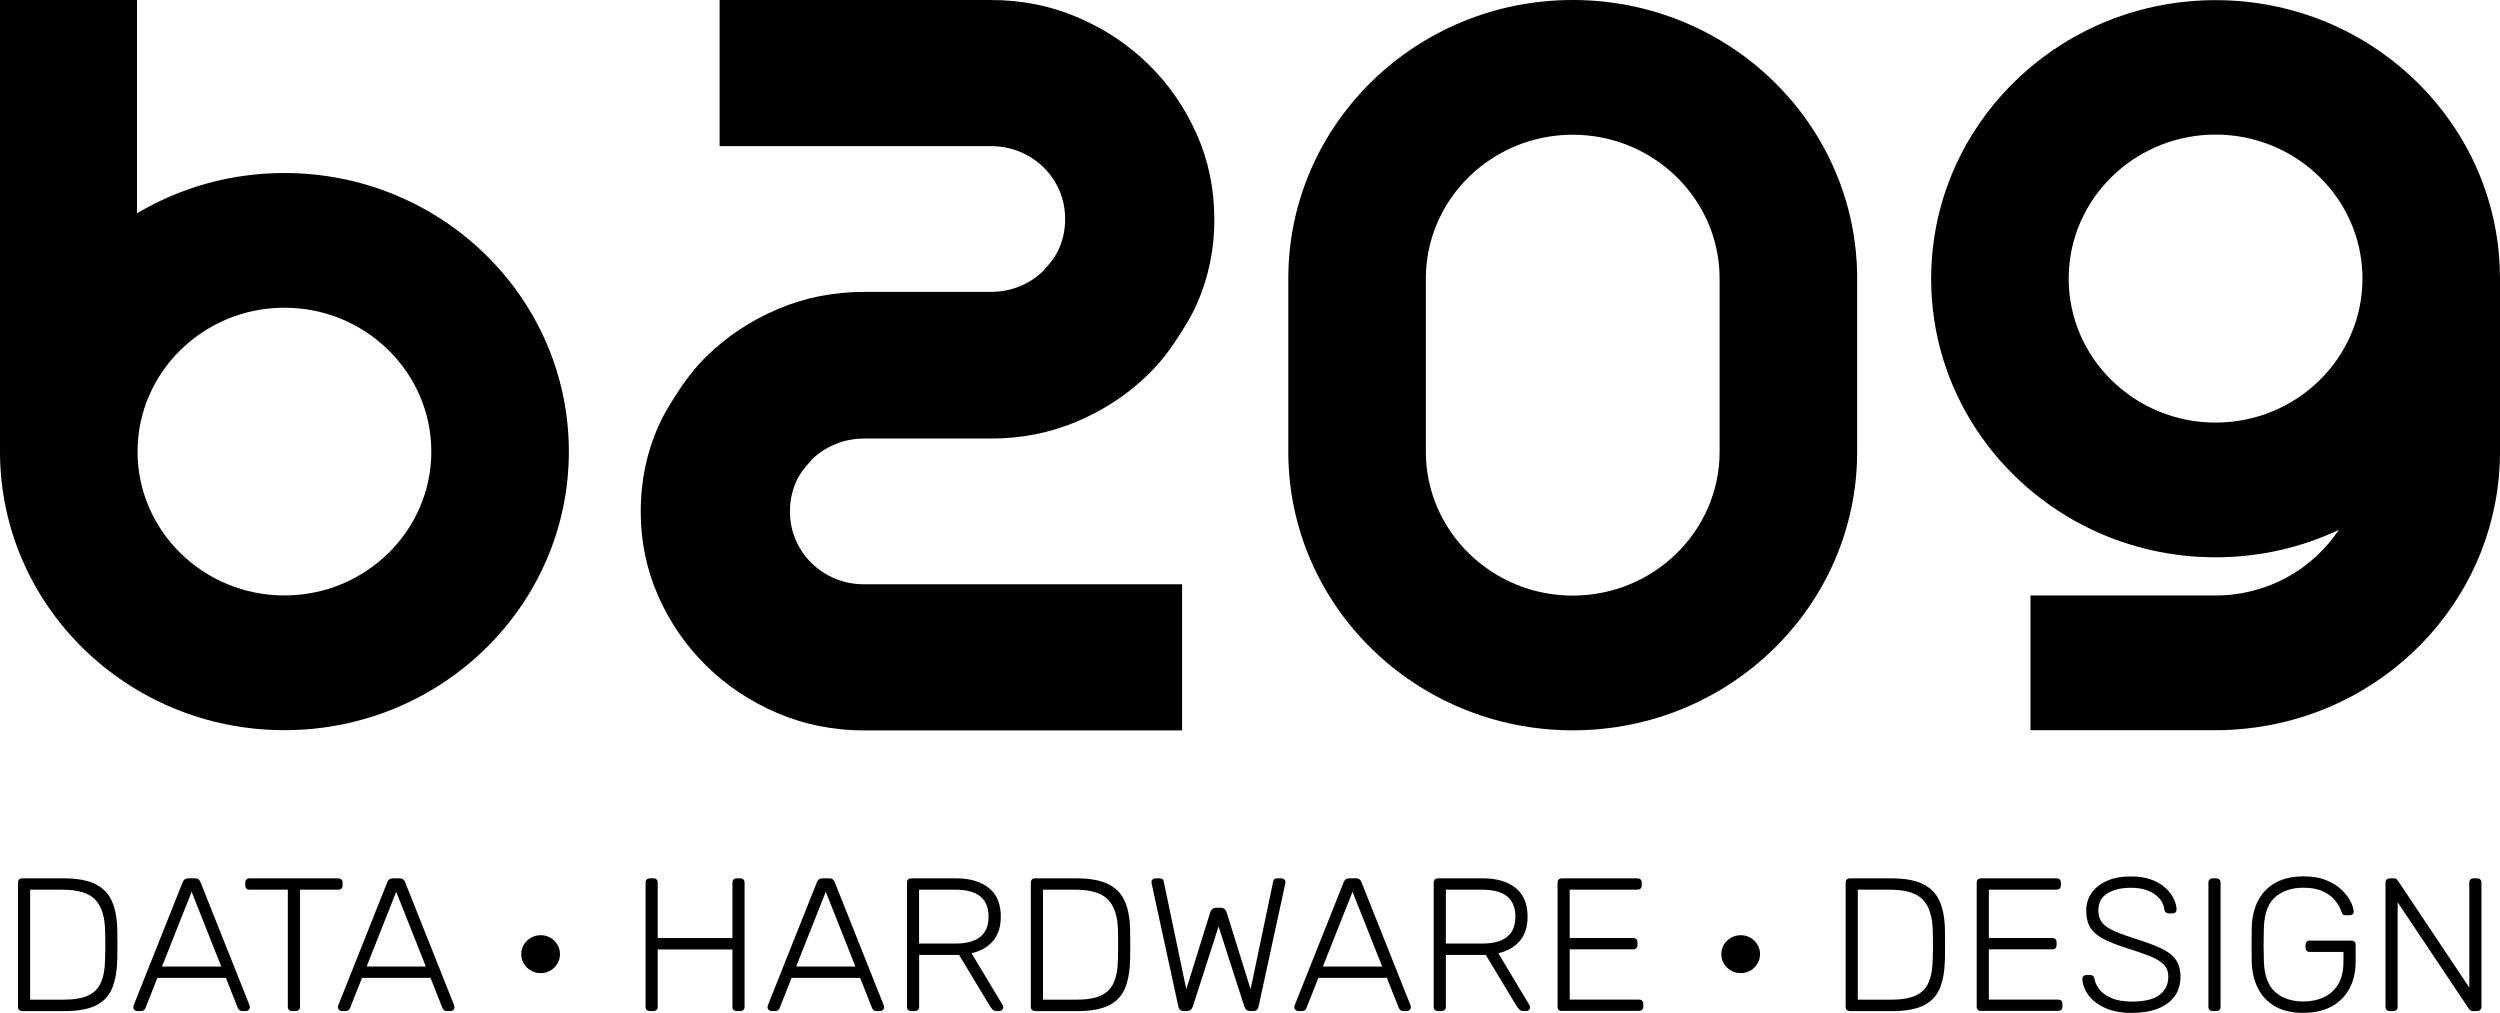 <svg width="116" height="47" viewBox="0 0 116 47" fill="none" xmlns="http://www.w3.org/2000/svg">
<path d="M56.344 10.162C56.344 8.759 56.07 7.445 55.523 6.215C54.976 4.987 54.233 3.911 53.291 2.989C52.349 2.066 51.253 1.338 49.997 0.802C48.745 0.268 47.401 0 45.97 0H33.39V6.781H45.97C46.453 6.781 46.903 6.868 47.322 7.042C47.74 7.217 48.106 7.456 48.42 7.763C48.734 8.071 48.978 8.429 49.156 8.839C49.334 9.249 49.422 9.689 49.422 10.162C49.422 10.635 49.334 11.079 49.156 11.496C49.002 11.858 48.774 12.162 48.517 12.441L48.506 12.435C48.471 12.473 48.456 12.525 48.42 12.561C48.106 12.868 47.74 13.108 47.322 13.282C46.903 13.455 46.453 13.543 45.97 13.543H40.106C38.674 13.543 37.332 13.811 36.076 14.347C34.822 14.883 33.724 15.611 32.782 16.533C32.211 17.093 31.738 17.729 31.311 18.405C31.31 18.405 31.308 18.409 31.308 18.409C31.034 18.846 30.763 19.287 30.55 19.77C30.003 21.008 29.729 22.326 29.729 23.728C29.729 25.131 30.003 26.446 30.55 27.676C31.097 28.904 31.84 29.979 32.782 30.902C33.724 31.824 34.82 32.553 36.076 33.089C37.33 33.624 38.674 33.892 40.106 33.892H54.849V27.111H40.106C39.623 27.111 39.173 27.025 38.755 26.85C38.336 26.678 37.971 26.437 37.657 26.129C37.343 25.822 37.099 25.464 36.921 25.054C36.742 24.644 36.654 24.203 36.654 23.73C36.654 23.257 36.742 22.813 36.921 22.396C37.075 22.034 37.303 21.73 37.559 21.452L37.571 21.457C37.605 21.419 37.62 21.367 37.657 21.331C37.971 21.024 38.336 20.785 38.755 20.61C39.173 20.436 39.623 20.349 40.106 20.349H45.97C47.403 20.349 48.745 20.081 50 19.546C51.256 19.01 52.352 18.281 53.294 17.359C53.865 16.8 54.339 16.163 54.765 15.487C54.767 15.487 54.769 15.483 54.769 15.483C55.042 15.046 55.314 14.606 55.527 14.122C56.074 12.885 56.348 11.567 56.348 10.164L56.344 10.162Z" fill="black"/>
<path d="M72.975 6.251C76.733 6.251 79.79 9.245 79.79 12.926V20.961C79.79 24.642 76.733 27.636 72.975 27.636C69.216 27.636 66.159 24.642 66.159 20.961V12.926C66.159 9.245 69.216 6.251 72.975 6.251ZM72.975 0C65.686 0 59.777 5.787 59.777 12.926V20.961C59.777 28.1 65.686 33.887 72.975 33.887C80.264 33.887 86.172 28.1 86.172 20.961V12.926C86.174 5.787 80.264 0 72.975 0Z" fill="black"/>
<path d="M13.197 8.028C10.693 8.028 8.352 8.711 6.356 9.898V0H0V20.954C0 28.093 5.908 33.88 13.197 33.88C20.486 33.88 26.395 28.091 26.395 20.954C26.395 13.816 20.486 8.028 13.197 8.028ZM13.197 27.629C9.439 27.629 6.382 24.635 6.382 20.954C6.382 17.273 9.439 14.278 13.197 14.278C16.956 14.278 20.013 17.273 20.013 20.954C20.013 24.635 16.956 27.629 13.197 27.629Z" fill="black"/>
<path d="M115.961 11.939C115.444 5.264 109.75 0.007 102.803 0.007C95.855 0.007 90.162 5.264 89.644 11.939C89.618 12.266 89.605 12.599 89.605 12.933C89.605 18.066 92.659 22.498 97.083 24.586C98.813 25.401 100.754 25.859 102.803 25.859C104.852 25.859 106.792 25.401 108.522 24.586C107.303 26.417 105.195 27.631 102.803 27.631H94.214V33.882H102.803C103.429 33.882 104.046 33.838 104.65 33.754C111.065 32.876 116 27.481 116 20.955V12.933C116 12.599 115.987 12.266 115.961 11.939ZM102.803 19.608C99.044 19.608 95.987 16.614 95.987 12.933C95.987 12.761 95.995 12.59 96.007 12.421C96.268 8.972 99.217 6.245 102.803 6.245C106.388 6.245 109.337 8.972 109.598 12.421C109.611 12.59 109.618 12.761 109.618 12.933C109.618 16.614 106.561 19.608 102.803 19.608Z" fill="black"/>
<path d="M1.03 46.912C0.969 46.912 0.922 46.894 0.887 46.86C0.85 46.824 0.834 46.777 0.834 46.719V40.956C0.834 40.891 0.852 40.841 0.887 40.807C0.924 40.771 0.971 40.755 1.03 40.755H2.943C3.578 40.755 4.074 40.846 4.434 41.028C4.794 41.209 5.049 41.477 5.201 41.834C5.354 42.188 5.433 42.621 5.44 43.132C5.446 43.396 5.449 43.628 5.449 43.831C5.449 44.035 5.446 44.267 5.44 44.531C5.427 45.07 5.346 45.516 5.198 45.869C5.047 46.221 4.796 46.484 4.443 46.657C4.089 46.829 3.604 46.916 2.987 46.916H1.03V46.912ZM1.399 46.385H2.945C3.424 46.385 3.802 46.322 4.081 46.196C4.361 46.07 4.561 45.867 4.684 45.588C4.807 45.31 4.871 44.941 4.876 44.484C4.882 44.308 4.886 44.155 4.886 44.022V43.63C4.886 43.501 4.882 43.348 4.876 43.173C4.864 42.528 4.711 42.051 4.417 41.744C4.124 41.436 3.619 41.282 2.899 41.282H1.399V46.385Z" fill="black"/>
<path d="M6.365 46.912C6.318 46.912 6.276 46.894 6.239 46.86C6.202 46.824 6.186 46.784 6.186 46.737C6.186 46.709 6.191 46.676 6.204 46.64L8.477 40.931C8.501 40.871 8.532 40.828 8.571 40.8C8.609 40.771 8.664 40.755 8.738 40.755H9.042C9.114 40.755 9.169 40.769 9.21 40.8C9.248 40.828 9.279 40.873 9.303 40.931L11.576 46.64C11.587 46.676 11.595 46.709 11.595 46.737C11.595 46.784 11.576 46.826 11.541 46.86C11.505 46.896 11.464 46.912 11.415 46.912H11.235C11.174 46.912 11.13 46.896 11.101 46.863C11.071 46.831 11.049 46.804 11.038 46.781L10.482 45.373H7.302L6.746 46.781C6.74 46.804 6.72 46.833 6.687 46.863C6.654 46.894 6.608 46.912 6.547 46.912H6.367H6.365ZM7.517 44.846H10.265L8.892 41.379L7.517 44.846Z" fill="black"/>
<path d="M13.552 46.912C13.491 46.912 13.443 46.894 13.409 46.86C13.372 46.824 13.355 46.777 13.355 46.719V41.282H11.576C11.515 41.282 11.468 41.264 11.433 41.229C11.396 41.193 11.38 41.147 11.38 41.089V40.958C11.38 40.893 11.398 40.843 11.433 40.809C11.47 40.773 11.517 40.756 11.576 40.756H15.691C15.757 40.756 15.808 40.774 15.843 40.809C15.88 40.844 15.896 40.893 15.896 40.958V41.089C15.896 41.148 15.878 41.195 15.843 41.229C15.806 41.265 15.757 41.282 15.691 41.282H13.921V46.719C13.921 46.779 13.902 46.826 13.867 46.86C13.831 46.896 13.781 46.912 13.715 46.912H13.553H13.552Z" fill="black"/>
<path d="M15.86 46.912C15.812 46.912 15.77 46.894 15.733 46.86C15.696 46.824 15.68 46.784 15.68 46.737C15.68 46.709 15.685 46.676 15.698 46.64L17.971 40.931C17.995 40.871 18.026 40.828 18.065 40.8C18.103 40.771 18.158 40.755 18.232 40.755H18.537C18.608 40.755 18.663 40.769 18.704 40.8C18.742 40.828 18.773 40.873 18.797 40.931L21.07 46.64C21.081 46.676 21.089 46.709 21.089 46.737C21.089 46.784 21.07 46.826 21.035 46.86C20.999 46.896 20.958 46.912 20.909 46.912H20.729C20.668 46.912 20.624 46.896 20.595 46.863C20.565 46.831 20.543 46.804 20.532 46.781L19.976 45.373H16.796L16.24 46.781C16.234 46.804 16.214 46.833 16.181 46.863C16.148 46.894 16.102 46.912 16.041 46.912H15.861H15.86ZM17.011 44.846H19.759L18.384 41.379L17.011 44.846Z" fill="black"/>
<path d="M25.086 45.153C24.924 45.153 24.773 45.114 24.636 45.035C24.498 44.955 24.388 44.847 24.307 44.713C24.226 44.578 24.186 44.43 24.186 44.272C24.186 44.114 24.226 43.959 24.307 43.828C24.388 43.697 24.498 43.59 24.636 43.511C24.773 43.432 24.924 43.393 25.086 43.393C25.247 43.393 25.405 43.432 25.539 43.511C25.673 43.59 25.781 43.697 25.862 43.828C25.943 43.959 25.983 44.108 25.983 44.272C25.983 44.436 25.943 44.578 25.862 44.713C25.781 44.847 25.673 44.955 25.539 45.035C25.405 45.114 25.253 45.153 25.086 45.153Z" fill="black"/>
<path d="M30.151 46.912C30.091 46.912 30.043 46.894 30.008 46.86C29.971 46.824 29.955 46.777 29.955 46.719V40.956C29.955 40.891 29.973 40.841 30.008 40.807C30.045 40.771 30.092 40.755 30.151 40.755H30.313C30.379 40.755 30.43 40.773 30.465 40.807C30.502 40.843 30.518 40.891 30.518 40.956V43.526H33.985V40.956C33.985 40.891 34.003 40.841 34.038 40.807C34.075 40.771 34.123 40.755 34.181 40.755H34.343C34.409 40.755 34.46 40.773 34.495 40.807C34.532 40.843 34.548 40.891 34.548 40.956V46.719C34.548 46.779 34.53 46.826 34.495 46.86C34.459 46.896 34.409 46.912 34.343 46.912H34.181C34.121 46.912 34.073 46.894 34.038 46.86C34.001 46.824 33.985 46.777 33.985 46.719V44.054H30.518V46.719C30.518 46.779 30.5 46.826 30.465 46.86C30.428 46.896 30.379 46.912 30.313 46.912H30.151Z" fill="black"/>
<path d="M35.793 46.912C35.746 46.912 35.703 46.894 35.667 46.86C35.63 46.824 35.613 46.784 35.613 46.737C35.613 46.709 35.619 46.676 35.632 46.64L37.905 40.931C37.929 40.871 37.96 40.828 37.998 40.8C38.037 40.771 38.092 40.755 38.165 40.755H38.47C38.542 40.755 38.597 40.769 38.637 40.8C38.676 40.828 38.707 40.873 38.731 40.931L41.004 46.64C41.015 46.676 41.022 46.709 41.022 46.737C41.022 46.784 41.004 46.826 40.969 46.86C40.932 46.896 40.892 46.912 40.842 46.912H40.662C40.602 46.912 40.558 46.896 40.528 46.863C40.499 46.831 40.477 46.804 40.466 46.781L39.91 45.373H36.73L36.173 46.781C36.168 46.804 36.148 46.833 36.115 46.863C36.081 46.894 36.036 46.912 35.975 46.912H35.795H35.793ZM36.943 44.846H39.691L38.316 41.379L36.941 44.846H36.943Z" fill="black"/>
<path d="M42.278 46.912C42.218 46.912 42.17 46.894 42.135 46.86C42.098 46.824 42.082 46.777 42.082 46.719V40.956C42.082 40.891 42.1 40.841 42.135 40.807C42.172 40.771 42.219 40.755 42.278 40.755H44.371C44.999 40.755 45.502 40.902 45.875 41.195C46.249 41.488 46.437 41.934 46.437 42.533C46.437 43.002 46.317 43.378 46.077 43.659C45.838 43.941 45.504 44.13 45.08 44.231L46.527 46.642C46.545 46.678 46.554 46.711 46.554 46.739C46.554 46.786 46.536 46.827 46.501 46.861C46.464 46.898 46.424 46.914 46.376 46.914H46.268C46.172 46.914 46.101 46.889 46.053 46.838C46.005 46.788 45.963 46.734 45.928 46.675L44.5 44.308H42.649V46.719C42.649 46.779 42.631 46.826 42.596 46.86C42.559 46.896 42.51 46.912 42.443 46.912H42.282H42.278ZM42.645 43.781H44.325C44.847 43.781 45.234 43.677 45.487 43.468C45.743 43.26 45.869 42.949 45.869 42.531C45.869 42.114 45.743 41.803 45.487 41.594C45.232 41.386 44.845 41.282 44.325 41.282H42.645V43.779V43.781Z" fill="black"/>
<path d="M48.027 46.912C47.966 46.912 47.918 46.894 47.883 46.86C47.847 46.824 47.83 46.777 47.83 46.719V40.956C47.83 40.891 47.849 40.841 47.883 40.807C47.92 40.771 47.968 40.755 48.027 40.755H49.94C50.575 40.755 51.071 40.846 51.431 41.028C51.791 41.209 52.046 41.477 52.198 41.834C52.351 42.188 52.429 42.621 52.437 43.132C52.442 43.396 52.446 43.628 52.446 43.831C52.446 44.035 52.442 44.267 52.437 44.531C52.424 45.07 52.343 45.516 52.194 45.869C52.044 46.221 51.792 46.484 51.44 46.657C51.086 46.829 50.601 46.916 49.984 46.916H48.025L48.027 46.912ZM48.396 46.385H49.942C50.421 46.385 50.799 46.322 51.078 46.196C51.357 46.07 51.557 45.867 51.68 45.588C51.803 45.31 51.868 44.941 51.873 44.484C51.879 44.308 51.882 44.155 51.882 44.022V43.63C51.882 43.501 51.879 43.348 51.873 43.173C51.86 42.528 51.708 42.051 51.414 41.744C51.12 41.436 50.615 41.282 49.896 41.282H48.396V46.385Z" fill="black"/>
<path d="M54.925 46.912C54.853 46.912 54.798 46.896 54.759 46.863C54.721 46.831 54.691 46.777 54.675 46.702L53.445 41.035C53.439 41.012 53.434 40.99 53.432 40.969C53.428 40.949 53.428 40.934 53.428 40.929C53.428 40.882 53.447 40.841 53.482 40.807C53.518 40.771 53.559 40.755 53.606 40.755H53.795C53.909 40.755 53.975 40.8 53.994 40.886L55.044 45.901L56.158 42.321C56.177 42.269 56.208 42.222 56.252 42.181C56.296 42.139 56.359 42.12 56.436 42.12H56.634C56.718 42.12 56.781 42.141 56.823 42.181C56.865 42.222 56.895 42.269 56.913 42.321L58.028 45.901L59.078 40.886C59.096 40.798 59.162 40.755 59.276 40.755H59.465C59.513 40.755 59.555 40.773 59.592 40.807C59.629 40.843 59.645 40.882 59.645 40.929C59.645 40.934 59.645 40.949 59.641 40.969C59.638 40.988 59.634 41.012 59.629 41.035L58.398 46.702C58.38 46.777 58.352 46.833 58.314 46.863C58.275 46.896 58.22 46.912 58.149 46.912H58.015C57.943 46.912 57.884 46.894 57.84 46.86C57.796 46.824 57.761 46.772 57.737 46.702L56.542 42.988L55.347 46.702C55.323 46.772 55.288 46.824 55.244 46.86C55.2 46.896 55.141 46.912 55.07 46.912H54.936H54.925Z" fill="black"/>
<path d="M60.234 46.912C60.187 46.912 60.145 46.894 60.11 46.86C60.073 46.824 60.056 46.784 60.056 46.737C60.056 46.709 60.062 46.676 60.075 46.64L62.348 40.931C62.372 40.871 62.403 40.828 62.441 40.8C62.48 40.771 62.535 40.755 62.608 40.755H62.913C62.985 40.755 63.04 40.769 63.078 40.8C63.117 40.83 63.148 40.873 63.172 40.931L65.445 46.64C65.458 46.676 65.463 46.709 65.463 46.737C65.463 46.784 65.445 46.826 65.41 46.86C65.374 46.896 65.333 46.912 65.285 46.912H65.105C65.045 46.912 65.001 46.896 64.971 46.863C64.942 46.831 64.92 46.804 64.909 46.781L64.353 45.373H61.173L60.616 46.781C60.611 46.804 60.591 46.833 60.558 46.863C60.525 46.894 60.479 46.912 60.418 46.912H60.238H60.234ZM61.384 44.846H64.132L62.757 41.379L61.382 44.846H61.384Z" fill="black"/>
<path d="M66.719 46.912C66.659 46.912 66.611 46.894 66.576 46.86C66.539 46.824 66.523 46.777 66.523 46.719V40.956C66.523 40.891 66.541 40.841 66.576 40.807C66.613 40.771 66.66 40.755 66.719 40.755H68.812C69.44 40.755 69.943 40.902 70.318 41.195C70.692 41.488 70.88 41.934 70.88 42.533C70.88 43.002 70.76 43.378 70.52 43.659C70.281 43.941 69.947 44.13 69.523 44.231L70.97 46.642C70.988 46.678 70.997 46.711 70.997 46.739C70.997 46.786 70.979 46.827 70.944 46.861C70.909 46.896 70.867 46.914 70.817 46.914H70.709C70.614 46.914 70.542 46.889 70.494 46.838C70.446 46.788 70.404 46.734 70.368 46.675L68.939 44.308H67.088V46.719C67.088 46.779 67.07 46.826 67.035 46.86C67 46.894 66.949 46.912 66.883 46.912H66.721H66.719ZM67.088 43.781H68.768C69.29 43.781 69.677 43.677 69.932 43.468C70.188 43.26 70.314 42.949 70.314 42.531C70.314 42.114 70.188 41.803 69.932 41.594C69.677 41.386 69.29 41.282 68.768 41.282H67.088V43.779V43.781Z" fill="black"/>
<path d="M72.468 46.912C72.407 46.912 72.36 46.894 72.325 46.86C72.288 46.824 72.271 46.777 72.271 46.719V40.956C72.271 40.891 72.29 40.841 72.325 40.807C72.361 40.771 72.409 40.755 72.468 40.755H75.971C76.037 40.755 76.088 40.773 76.123 40.807C76.16 40.843 76.177 40.891 76.177 40.956V41.087C76.177 41.147 76.158 41.193 76.123 41.227C76.087 41.264 76.037 41.28 75.971 41.28H72.835V43.524H75.773C75.839 43.524 75.89 43.542 75.925 43.576C75.962 43.612 75.978 43.661 75.978 43.725V43.857C75.978 43.916 75.96 43.963 75.925 43.997C75.888 44.033 75.839 44.049 75.773 44.049H72.835V46.38H76.043C76.109 46.38 76.16 46.398 76.195 46.432C76.232 46.468 76.248 46.516 76.248 46.581V46.712C76.248 46.772 76.23 46.818 76.195 46.853C76.158 46.889 76.109 46.905 76.043 46.905H72.468V46.912Z" fill="black"/>
<path d="M80.769 45.153C80.607 45.153 80.456 45.114 80.319 45.035C80.181 44.955 80.071 44.847 79.99 44.713C79.909 44.578 79.869 44.43 79.869 44.272C79.869 44.114 79.909 43.959 79.99 43.828C80.071 43.697 80.181 43.59 80.319 43.511C80.456 43.432 80.607 43.393 80.769 43.393C80.93 43.393 81.088 43.432 81.222 43.511C81.356 43.59 81.464 43.697 81.545 43.828C81.626 43.959 81.666 44.108 81.666 44.272C81.666 44.436 81.626 44.578 81.545 44.713C81.464 44.847 81.356 44.955 81.222 45.035C81.088 45.114 80.936 45.153 80.769 45.153Z" fill="black"/>
<path d="M85.834 46.912C85.773 46.912 85.726 46.894 85.691 46.86C85.654 46.824 85.638 46.777 85.638 46.719V40.956C85.638 40.891 85.656 40.841 85.691 40.807C85.728 40.771 85.775 40.755 85.834 40.755H87.747C88.382 40.755 88.88 40.846 89.238 41.028C89.598 41.209 89.853 41.477 90.006 41.834C90.158 42.188 90.237 42.621 90.244 43.132C90.25 43.396 90.253 43.628 90.253 43.831C90.253 44.035 90.25 44.267 90.244 44.531C90.231 45.07 90.151 45.516 90.002 45.869C89.853 46.221 89.6 46.484 89.247 46.657C88.895 46.829 88.408 46.916 87.791 46.916H85.832L85.834 46.912ZM86.201 46.385H87.747C88.227 46.385 88.605 46.322 88.884 46.196C89.163 46.07 89.363 45.867 89.486 45.588C89.609 45.31 89.673 44.941 89.679 44.484C89.684 44.308 89.688 44.155 89.688 44.022V43.63C89.688 43.501 89.684 43.348 89.679 43.173C89.666 42.528 89.513 42.051 89.22 41.744C88.926 41.436 88.421 41.282 87.701 41.282H86.201V46.385Z" fill="black"/>
<path d="M91.915 46.912C91.854 46.912 91.807 46.894 91.772 46.86C91.735 46.824 91.719 46.777 91.719 46.719V40.956C91.719 40.891 91.737 40.841 91.772 40.807C91.808 40.771 91.856 40.755 91.915 40.755H95.418C95.484 40.755 95.536 40.773 95.571 40.807C95.607 40.843 95.624 40.891 95.624 40.956V41.087C95.624 41.147 95.606 41.193 95.571 41.227C95.534 41.264 95.484 41.28 95.418 41.28H92.282V43.524H95.22C95.286 43.524 95.337 43.542 95.372 43.576C95.409 43.612 95.425 43.661 95.425 43.725V43.857C95.425 43.916 95.407 43.963 95.372 43.997C95.336 44.033 95.286 44.049 95.22 44.049H92.282V46.38H95.49C95.556 46.38 95.607 46.398 95.642 46.432C95.679 46.468 95.695 46.516 95.695 46.581V46.712C95.695 46.772 95.677 46.818 95.642 46.853C95.605 46.889 95.556 46.905 95.49 46.905H91.915V46.912Z" fill="black"/>
<path d="M98.921 47C98.437 47 98.025 46.925 97.686 46.772C97.348 46.619 97.089 46.423 96.909 46.182C96.729 45.941 96.634 45.685 96.621 45.416C96.621 45.369 96.639 45.328 96.674 45.293C96.711 45.258 96.755 45.241 96.808 45.241H96.988C97.049 45.241 97.094 45.259 97.127 45.293C97.161 45.329 97.181 45.369 97.186 45.416C97.21 45.579 97.285 45.743 97.41 45.905C97.537 46.067 97.722 46.202 97.967 46.309C98.213 46.417 98.53 46.473 98.919 46.473C99.507 46.473 99.935 46.369 100.205 46.16C100.475 45.952 100.609 45.671 100.609 45.32C100.609 45.087 100.539 44.896 100.397 44.752C100.256 44.608 100.043 44.479 99.755 44.365C99.467 44.25 99.099 44.123 98.65 43.983C98.224 43.848 97.875 43.709 97.599 43.565C97.324 43.421 97.122 43.247 96.993 43.042C96.865 42.837 96.801 42.573 96.801 42.251C96.801 41.952 96.882 41.682 97.043 41.445C97.205 41.208 97.44 41.019 97.748 40.877C98.056 40.737 98.433 40.666 98.875 40.666C99.228 40.666 99.536 40.713 99.801 40.807C100.063 40.9 100.282 41.024 100.456 41.181C100.631 41.335 100.761 41.503 100.851 41.682C100.941 41.862 100.989 42.035 100.994 42.206C100.994 42.247 100.979 42.287 100.948 42.325C100.917 42.362 100.871 42.382 100.805 42.382H100.625C100.596 42.382 100.557 42.371 100.513 42.346C100.469 42.323 100.44 42.276 100.429 42.206C100.392 41.913 100.236 41.67 99.957 41.479C99.678 41.289 99.318 41.193 98.874 41.193C98.429 41.193 98.068 41.278 97.787 41.449C97.506 41.62 97.364 41.886 97.364 42.249C97.364 42.483 97.427 42.675 97.553 42.824C97.678 42.974 97.877 43.107 98.147 43.22C98.416 43.335 98.763 43.459 99.189 43.594C99.639 43.734 100.01 43.876 100.304 44.017C100.598 44.157 100.816 44.33 100.959 44.531C101.103 44.734 101.174 44.997 101.174 45.319C101.174 45.676 101.082 45.98 100.901 46.228C100.717 46.478 100.458 46.669 100.124 46.8C99.788 46.932 99.388 46.998 98.919 46.998L98.921 47Z" fill="black"/>
<path d="M102.667 46.912C102.606 46.912 102.558 46.894 102.524 46.86C102.487 46.824 102.47 46.777 102.47 46.719V40.949C102.47 40.889 102.489 40.843 102.524 40.809C102.56 40.773 102.608 40.756 102.667 40.756H102.838C102.898 40.756 102.946 40.774 102.981 40.809C103.016 40.844 103.034 40.891 103.034 40.949V46.719C103.034 46.779 103.016 46.826 102.981 46.86C102.944 46.896 102.896 46.912 102.838 46.912H102.667Z" fill="black"/>
<path d="M106.879 47C106.363 47 105.931 46.901 105.581 46.705C105.23 46.509 104.964 46.234 104.782 45.882C104.598 45.529 104.499 45.124 104.481 44.668C104.475 44.403 104.472 44.125 104.472 43.831C104.472 43.538 104.475 43.26 104.481 42.995C104.499 42.531 104.598 42.127 104.782 41.776C104.964 41.427 105.232 41.154 105.586 40.958C105.939 40.762 106.37 40.663 106.879 40.663C107.292 40.663 107.644 40.722 107.938 40.843C108.232 40.963 108.47 41.112 108.656 41.292C108.841 41.472 108.979 41.652 109.069 41.834C109.159 42.015 109.207 42.168 109.212 42.29C109.218 42.342 109.203 42.386 109.168 42.418C109.131 42.45 109.084 42.467 109.025 42.467H108.827C108.773 42.467 108.733 42.454 108.709 42.427C108.685 42.4 108.661 42.355 108.638 42.29C108.577 42.109 108.478 41.934 108.336 41.767C108.195 41.6 108.008 41.461 107.771 41.353C107.534 41.245 107.237 41.19 106.877 41.19C106.344 41.19 105.911 41.332 105.579 41.616C105.246 41.9 105.068 42.375 105.044 43.037C105.026 43.565 105.026 44.092 105.044 44.621C105.068 45.277 105.246 45.75 105.579 46.038C105.911 46.326 106.344 46.469 106.877 46.469C107.229 46.469 107.547 46.403 107.83 46.272C108.111 46.14 108.333 45.937 108.494 45.664C108.656 45.391 108.737 45.044 108.737 44.621V44.171H107.174C107.114 44.171 107.066 44.151 107.031 44.114C106.994 44.076 106.978 44.027 106.978 43.968V43.846C106.978 43.781 106.996 43.731 107.031 43.697C107.068 43.661 107.115 43.644 107.174 43.644H109.097C109.163 43.644 109.214 43.662 109.249 43.697C109.286 43.733 109.302 43.781 109.302 43.846V44.619C109.302 45.088 109.209 45.502 109.019 45.86C108.83 46.218 108.555 46.496 108.193 46.696C107.832 46.896 107.393 46.995 106.877 46.995L106.879 47Z" fill="black"/>
<path d="M110.885 46.912C110.824 46.912 110.777 46.894 110.742 46.86C110.705 46.824 110.688 46.777 110.688 46.719V40.956C110.688 40.891 110.707 40.841 110.742 40.807C110.778 40.771 110.826 40.755 110.885 40.755H111.074C111.135 40.755 111.179 40.769 111.208 40.8C111.237 40.828 111.256 40.85 111.261 40.861L114.575 45.822V40.956C114.575 40.891 114.594 40.841 114.628 40.807C114.663 40.773 114.713 40.755 114.772 40.755H114.933C114.999 40.755 115.051 40.773 115.086 40.807C115.122 40.843 115.139 40.891 115.139 40.956V46.711C115.139 46.77 115.121 46.818 115.086 46.856C115.049 46.894 115.001 46.914 114.942 46.914H114.744C114.684 46.914 114.641 46.899 114.614 46.87C114.586 46.842 114.568 46.82 114.555 46.809L111.25 41.864V46.721C111.25 46.781 111.232 46.827 111.197 46.861C111.162 46.896 111.111 46.914 111.045 46.914H110.883L110.885 46.912Z" fill="black"/>
</svg>
